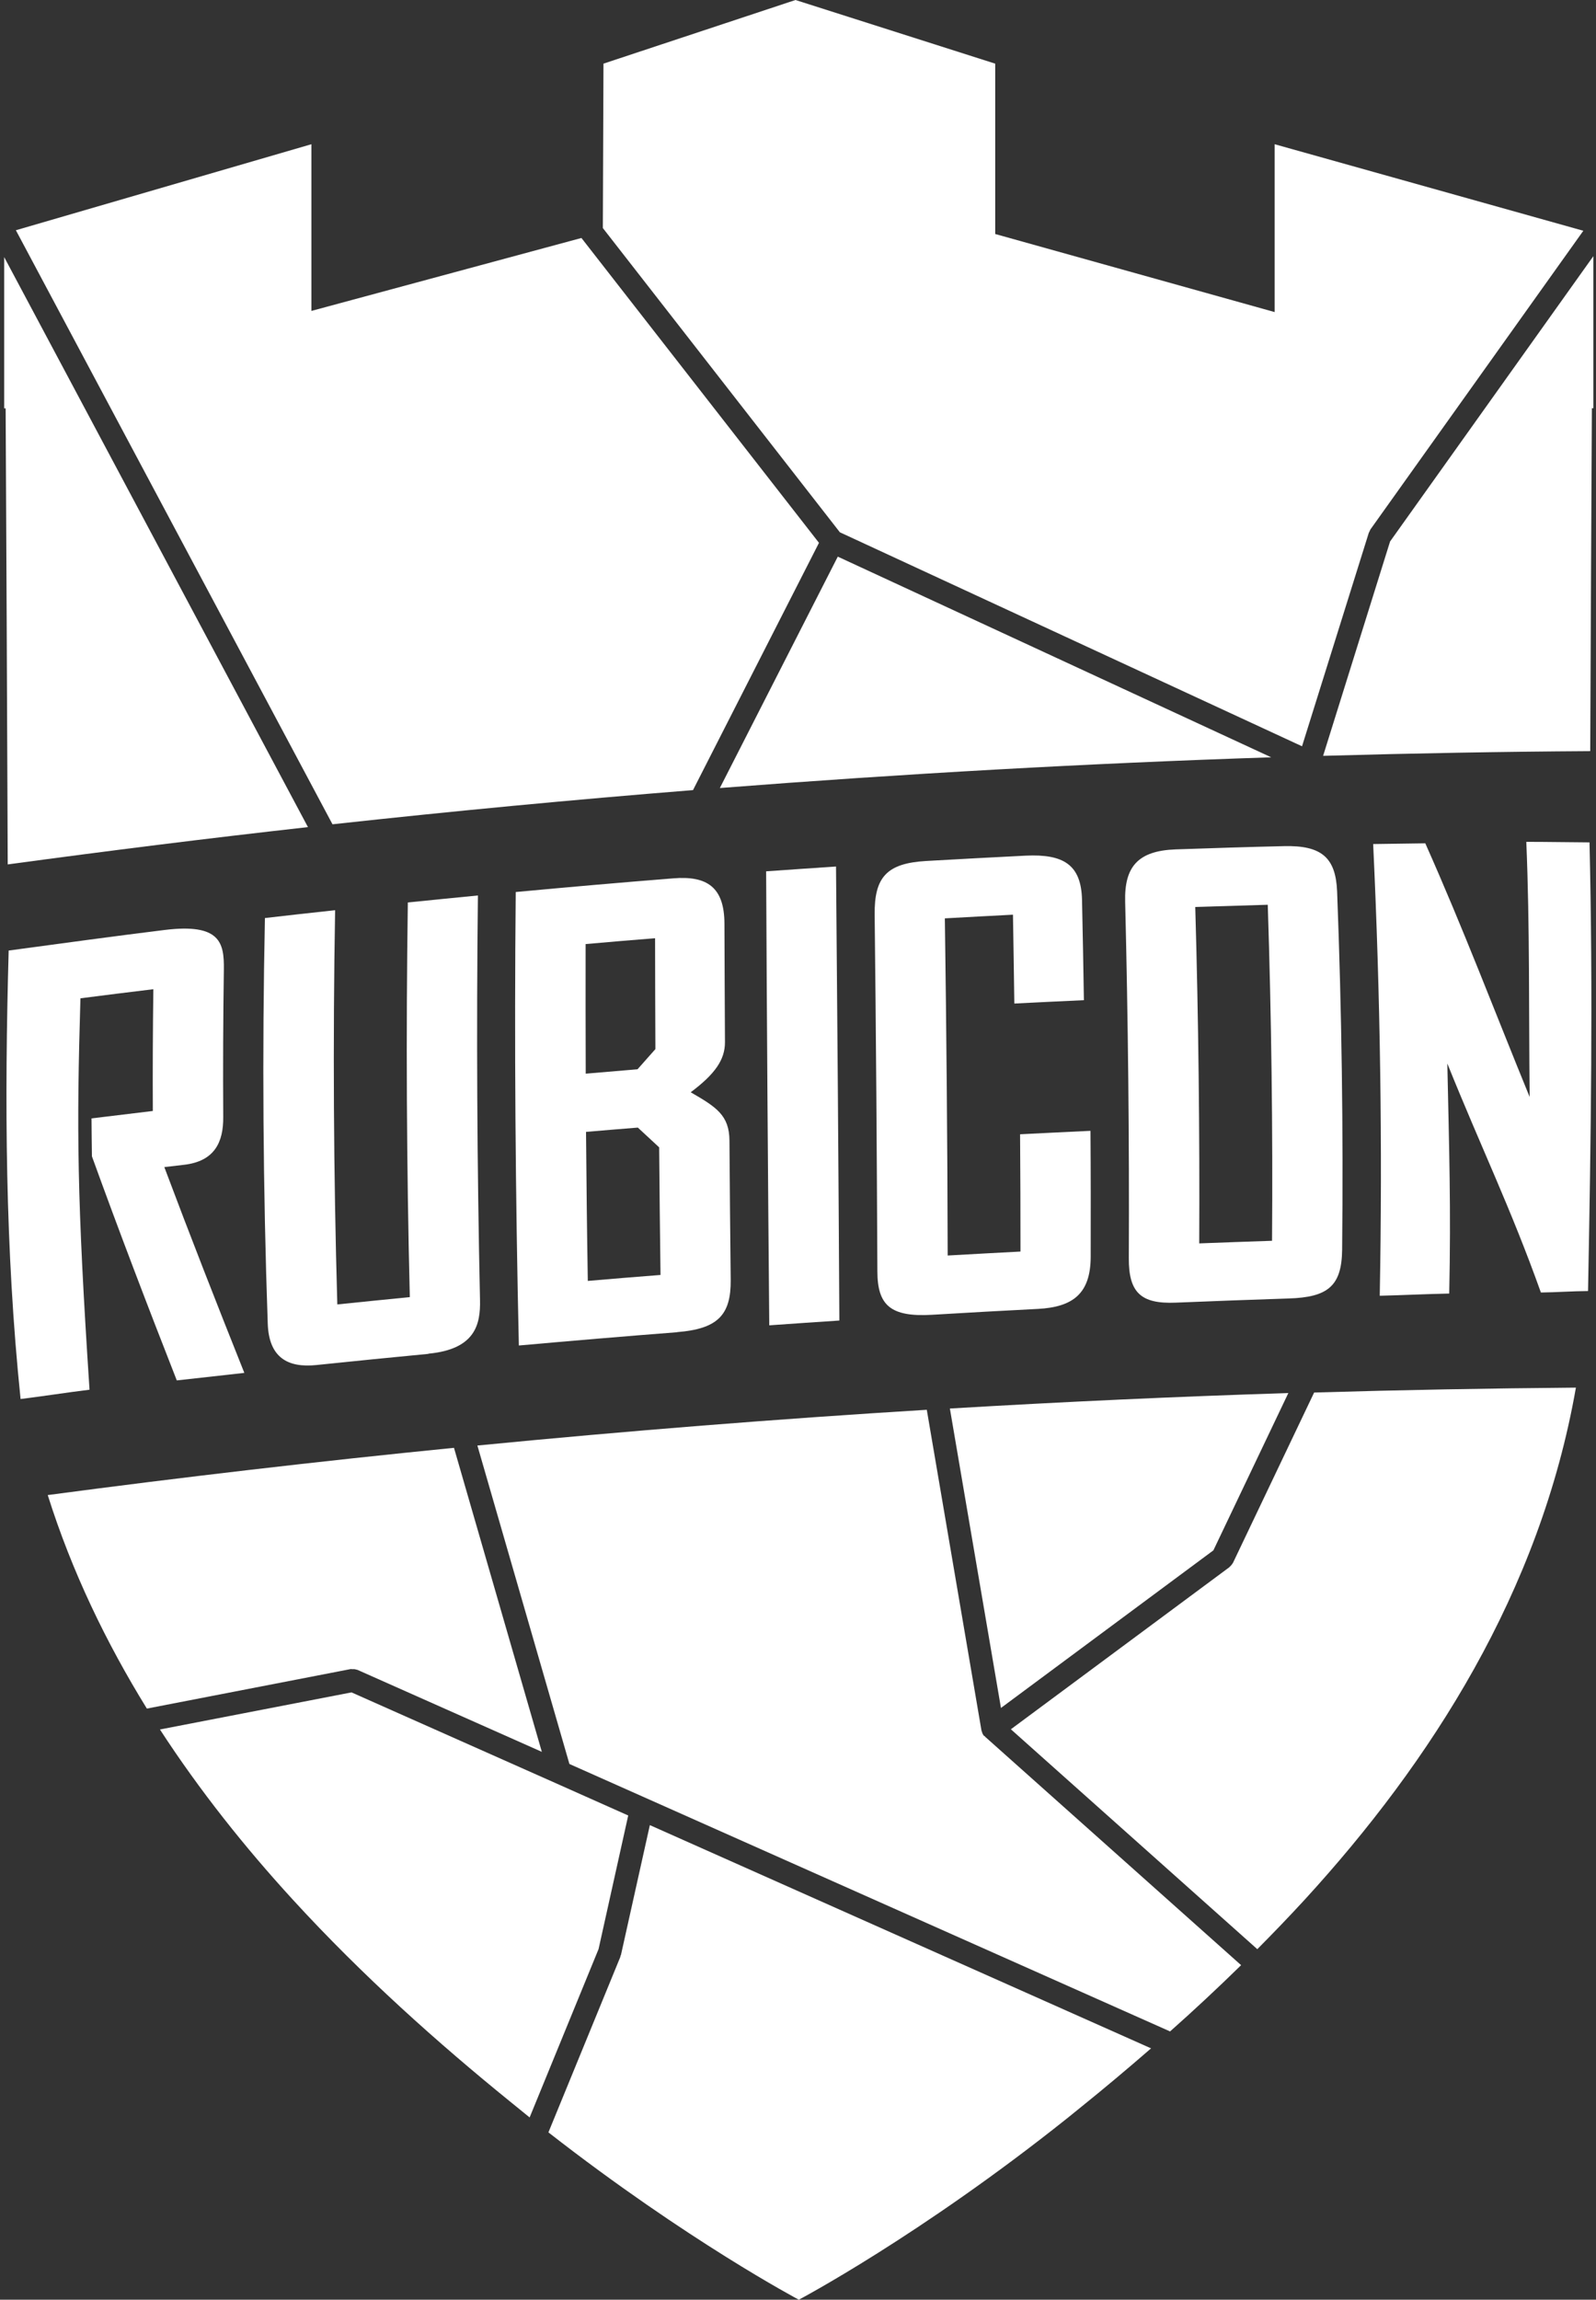 <?xml version="1.0" encoding="UTF-8"?> <svg xmlns="http://www.w3.org/2000/svg" width="368" height="530" viewBox="0 0 368 530" fill="none"><rect x="0" y="0" width="368" height="530" fill="#333333" stroke="none"/><path d="M40.754 318.111C33.986 300.865 27.41 283.667 21.196 266.493C21.148 263.579 21.124 260.664 21.1 257.75C25.821 257.172 30.542 256.594 35.239 256.04C35.19 246.694 35.239 237.324 35.359 227.979C29.747 228.653 24.159 229.352 18.547 230.074C17.655 260.158 17.728 275.983 20.642 320.278C15.319 320.929 10.044 321.772 4.745 322.422C1.18 287.93 1.036 253.607 1.999 219.067C13.802 217.477 26.206 215.767 37.984 214.322C50.798 212.756 51.69 217.284 51.617 223.378C51.449 234.723 51.401 246.068 51.473 257.437C51.521 263.217 49.498 267.625 42.44 268.444C40.923 268.613 39.406 268.806 37.888 268.974C43.813 284.751 50.004 300.552 56.338 316.401C51.136 316.979 45.957 317.557 40.779 318.135L40.754 318.111Z" fill="white"></path><path d="M98.78 312.017C90.157 312.836 81.534 313.703 72.935 314.594C66.384 315.269 62 312.908 61.735 305.032C60.651 273.888 60.434 242.744 61.085 211.576C66.48 210.95 71.875 210.348 77.271 209.77C76.741 240.047 76.909 270.347 77.776 300.624C83.341 300.046 88.929 299.492 94.493 298.938C93.746 268.613 93.601 238.312 94.035 207.987C99.43 207.433 104.802 206.903 110.197 206.374C109.836 237.469 110.004 268.565 110.679 299.637C110.799 305.152 109.643 310.933 98.828 311.969L98.78 312.017Z" fill="white"></path><path d="M156.128 307.031C143.965 307.971 131.801 309.006 119.637 310.09C118.842 275.261 118.578 240.432 118.915 205.579C131.054 204.447 143.17 203.387 155.285 202.424C163.065 201.797 167.016 204.495 167.04 212.877C167.064 221.982 167.112 231.111 167.16 240.215C167.16 244.262 164.824 247.562 159.26 251.729C165.185 255.149 168.148 257.028 168.196 262.857C168.268 273.575 168.364 284.27 168.485 294.988C168.557 303.057 165.498 306.261 156.128 307.007L156.128 307.031ZM151.046 216.225C145.699 216.659 140.376 217.092 135.029 217.574C135.005 227.522 135.029 237.494 135.053 247.441C139.027 247.104 143.025 246.767 147 246.43C148.373 244.888 149.746 243.322 151.118 241.781C151.07 233.254 151.07 224.752 151.046 216.225ZM151.986 264.422C150.348 262.905 148.71 261.387 147.072 259.87C143.098 260.183 139.099 260.52 135.125 260.857C135.221 272.299 135.342 283.764 135.534 295.205C141.123 294.723 146.711 294.265 152.299 293.832C152.178 284.029 152.058 274.201 151.986 264.398L151.986 264.422Z" fill="white"></path><path d="M177.375 305.442C177.062 270.565 176.821 235.687 176.652 200.81C182.024 200.425 187.395 200.063 192.766 199.702C193.079 234.579 193.344 269.457 193.537 304.334C188.142 304.695 182.77 305.057 177.375 305.442Z" fill="white"></path><path d="M239.227 301.66C231.134 302.069 223.041 302.527 214.972 303.008C205.289 303.587 202.326 300.792 202.302 293.013C202.182 265.602 201.989 238.192 201.676 210.805C201.58 202.134 204.47 198.955 213.551 198.425C221.21 197.991 228.846 197.582 236.505 197.196C245.273 196.787 249.295 199.316 249.488 207.361C249.657 215.068 249.801 222.776 249.921 230.508C244.574 230.749 239.227 231.014 233.88 231.279C233.783 224.462 233.687 217.622 233.567 210.805C228.34 211.07 223.089 211.359 217.862 211.648C218.224 237.541 218.464 263.458 218.513 289.351C224.101 289.038 229.713 288.725 235.301 288.436C235.301 279.428 235.277 270.419 235.205 261.411C240.624 261.122 246.019 260.881 251.439 260.616C251.511 270.323 251.511 280.006 251.487 289.713C251.439 298.071 247.465 301.25 239.251 301.66L239.227 301.66Z" fill="white"></path><path d="M297.132 299.251C288.461 299.54 279.789 299.854 271.094 300.215C263.001 300.552 260.231 297.83 260.279 289.93C260.4 262.568 260.111 235.205 259.436 207.843C259.22 199.798 262.327 196.065 271.094 195.752C279.404 195.462 287.738 195.198 296.048 195.005C304.791 194.788 307.995 197.703 308.308 205.458C309.368 232.989 309.753 260.52 309.464 288.027C309.368 296.361 306.212 298.986 297.108 299.251L297.132 299.251ZM292.314 208.517C286.75 208.686 281.186 208.855 275.598 209.023C276.345 234.868 276.634 260.713 276.514 286.558C282.102 286.341 287.714 286.148 293.302 285.956C293.495 260.135 293.157 234.314 292.314 208.493L292.314 208.517Z" fill="white"></path><path d="M355.302 297.902C348.317 278.344 341.621 264.711 333.721 245.105C334.13 264.807 334.588 278.416 334.154 298.119C329.048 298.215 323.243 298.505 318.137 298.625C318.787 263.94 318.257 229.232 316.619 194.523C320.112 194.475 325.122 194.402 328.638 194.354C337.382 213.961 344.68 233.23 352.701 252.812C352.484 233.158 352.749 213.551 351.93 194.017C356.94 194.017 361.492 194.113 366.502 194.138C367.321 228.629 366.84 262.11 366.165 297.541C362.384 297.565 359.06 297.83 355.302 297.878L355.302 297.902Z" fill="white"></path><path d="M0.963 59.252L0.963 94.106L1.3 94.106C1.445 121.805 1.637 161.668 1.782 199.219C24.857 196.088 47.932 193.198 71.007 190.62L0.963 59.252Z" fill="white"></path><path d="M279.79 357.276L297.06 321.05C271.046 321.869 245.033 323.073 219.02 324.615L230.798 393.623L279.814 357.276L279.79 357.276Z" fill="white"></path><path d="M81.098 384.686C81.314 384.686 81.507 384.686 81.7 384.686C81.844 384.686 81.989 384.734 82.133 384.783C82.23 384.807 82.35 384.807 82.447 384.855L124.935 403.739L104.678 333.671C73.438 336.778 42.198 340.415 11.006 344.558C16.57 362.213 24.494 378.592 33.864 393.767L80.857 384.662C80.857 384.662 81.001 384.662 81.098 384.662L81.098 384.686Z" fill="white"></path><path d="M165.98 181.612C208.373 178.312 250.741 175.928 293.109 174.531L193.174 128.285L165.98 181.612Z" fill="white"></path><path d="M144.857 418.408L127.996 410.893L81.052 390.034L36.877 398.584C46.054 412.699 56.483 425.754 67.467 437.749C83.725 455.501 101.164 470.989 117.495 484.236C119.036 485.489 120.602 486.765 122.119 487.994L138.016 449.19L144.857 418.384L144.857 418.408Z" fill="white"></path><path d="M300.213 172.002L315.604 122.817C315.653 122.673 315.749 122.576 315.797 122.432C315.869 122.311 315.893 122.167 315.966 122.046L365.078 53.183L293.902 33.239L293.902 71.922L229.471 53.93L229.471 14.669L183.418 1.8342e-07L139.146 14.669L139.002 52.557L193.654 122.673L300.189 171.978L300.213 172.002Z" fill="white"></path><path d="M159.789 182.094L188.837 125.105L134.065 54.845L71.801 71.657L71.801 33.239L3.66 53.062L76.666 189.97C104.366 186.935 132.065 184.31 159.765 182.094L159.789 182.094Z" fill="white"></path><path d="M305.055 174.194C325.601 173.616 346.146 173.23 366.668 173.11C366.788 143.965 366.933 115.423 367.053 94.082L367.391 94.082L367.391 59.036L320.518 124.792L305.079 174.194L305.055 174.194Z" fill="white"></path><path d="M143.145 450.587C143.145 450.587 143.073 450.755 143.049 450.828C143.049 450.9 143.049 450.948 143.025 451.02L126.453 491.437C158.512 516.439 184.189 530 184.189 530C184.189 530 212.081 515.283 246.067 488.186C247.103 487.367 248.162 486.476 249.222 485.633C254.521 481.369 259.941 476.817 265.408 472.072L149.841 420.623L143.169 450.587L143.145 450.587Z" fill="white"></path><path d="M284.292 360.166C284.292 360.166 284.244 360.239 284.22 360.287C284.172 360.359 284.123 360.431 284.075 360.504C283.931 360.72 283.762 360.889 283.569 361.058C283.521 361.082 283.521 361.13 283.473 361.178L233.084 398.536L289.904 449.214C293.589 445.505 297.251 441.699 300.864 437.773C329.912 406.051 355.106 366.935 363.368 319.797C343.256 319.966 323.144 320.327 303.007 320.929L284.292 360.19L284.292 360.166Z" fill="white"></path><path d="M226.99 400.126C226.99 400.126 226.942 400.054 226.894 400.03C226.846 399.982 226.774 399.957 226.749 399.909C226.725 399.885 226.725 399.837 226.701 399.789C226.653 399.717 226.605 399.644 226.557 399.548C226.509 399.428 226.46 399.307 226.436 399.187C226.388 399.066 226.34 398.97 226.316 398.849C226.316 398.825 226.292 398.801 226.292 398.753L213.695 324.904C179.154 327.023 144.614 329.769 110.074 333.141L131.294 406.533L269.792 468.171C275.26 463.329 280.727 458.223 286.171 452.9L227.159 400.271C227.159 400.271 227.087 400.15 227.038 400.102L226.99 400.126Z" fill="white"></path></svg> 